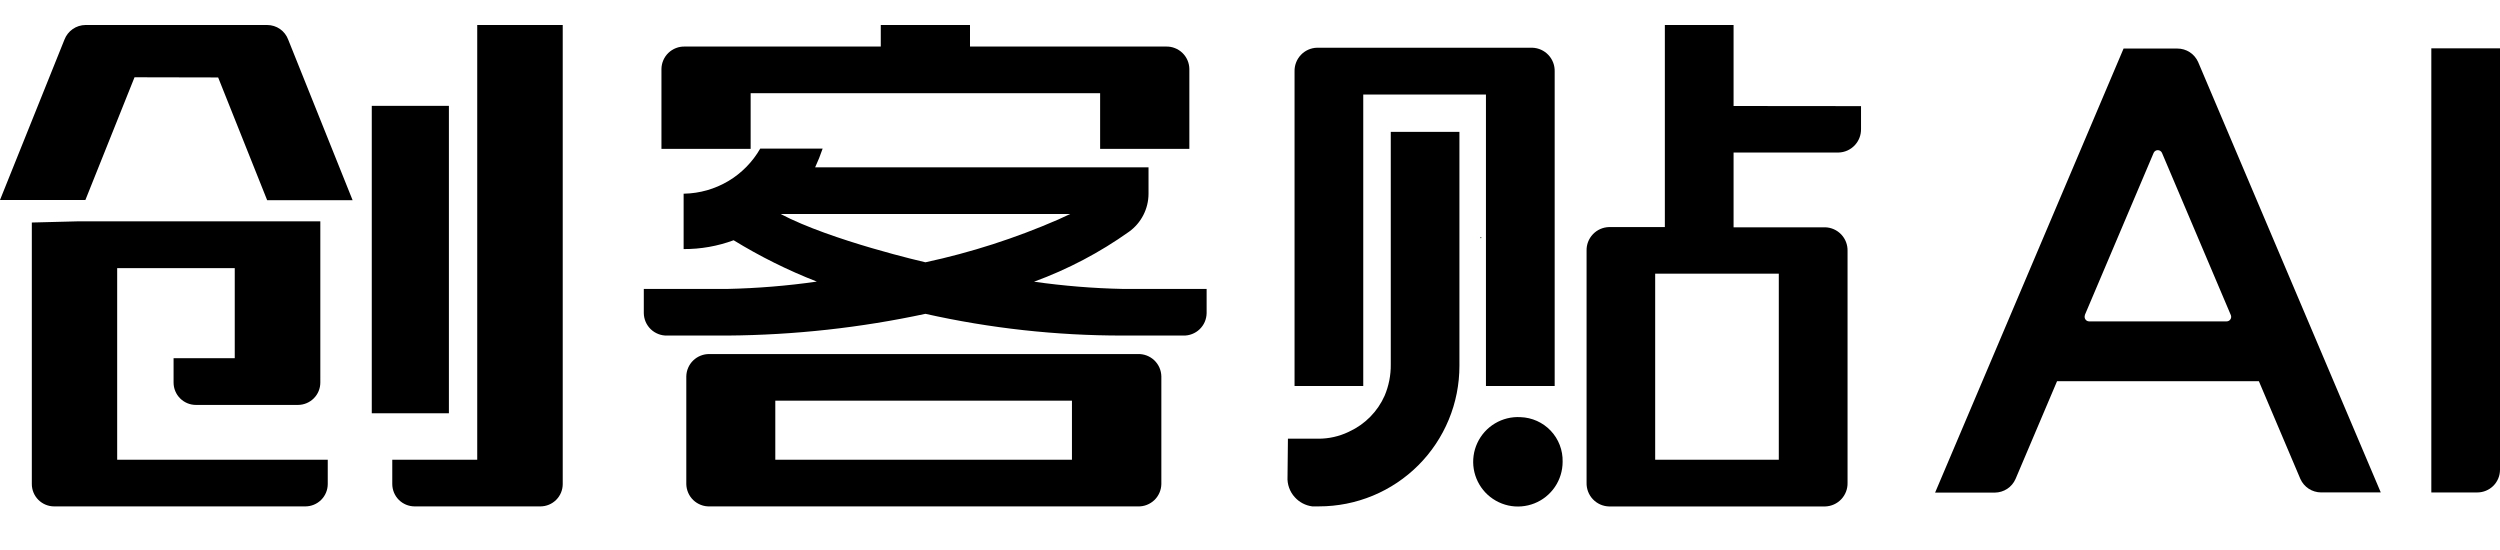 <svg width="100" height="22" viewBox="0 0 100 22" fill="none" xmlns="http://www.w3.org/2000/svg">
<g id="logo-draw" clip-path="url(#clip0_218_482)">
<g id="Group 1060">
<path id="Vector" d="M8.726 3.098L10.686 8.007H14.104L11.528 1.585C11.465 1.414 11.35 1.266 11.201 1.161C11.051 1.057 10.873 1.001 10.69 1H3.418C3.235 1.002 3.057 1.059 2.908 1.163C2.758 1.268 2.643 1.415 2.578 1.585L0 7.999H3.416L5.381 3.091L8.726 3.098Z" fill="black"/>
<path id="Vector_2" d="M17.956 4.234H14.871V16.531H17.956V4.234Z" fill="black"/>
<path id="Vector_3" d="M15.691 18.389V19.362C15.692 19.599 15.786 19.827 15.954 19.995C16.122 20.162 16.35 20.256 16.588 20.256H21.614C21.852 20.256 22.079 20.162 22.247 19.994C22.415 19.827 22.509 19.599 22.509 19.362V1H19.089V18.389H15.691Z" fill="black"/>
<path id="Vector_4" d="M1.273 19.362C1.273 19.599 1.367 19.826 1.535 19.994C1.703 20.162 1.93 20.256 2.167 20.256H12.213C12.451 20.256 12.678 20.162 12.847 19.994C13.015 19.827 13.109 19.599 13.11 19.362V18.389H4.687V10.725H9.39V14.328H6.943V15.302C6.943 15.54 7.037 15.767 7.205 15.935C7.373 16.103 7.6 16.197 7.837 16.197H11.919C12.156 16.196 12.383 16.102 12.551 15.934C12.719 15.767 12.813 15.539 12.813 15.302V9.666V8.854H3.091L1.273 8.901V19.362Z" fill="black"/>
<path id="Vector_5" d="M44.905 11.557C43.719 11.532 42.536 11.435 41.362 11.268C42.712 10.774 43.991 10.102 45.163 9.268C45.403 9.095 45.599 8.867 45.734 8.603C45.869 8.34 45.94 8.048 45.941 7.752V6.692H32.606C32.719 6.448 32.82 6.198 32.906 5.943H30.41C30.102 6.481 29.661 6.929 29.129 7.245C28.596 7.561 27.991 7.734 27.372 7.747H27.345V9.963C28.027 9.967 28.705 9.847 29.345 9.61C30.403 10.259 31.517 10.813 32.673 11.264C31.491 11.433 30.299 11.531 29.105 11.557H25.752V12.526C25.754 12.646 25.779 12.765 25.827 12.876C25.875 12.986 25.945 13.086 26.031 13.169C26.118 13.253 26.221 13.318 26.333 13.361C26.445 13.405 26.565 13.426 26.685 13.422H29.112C31.77 13.402 34.418 13.111 37.017 12.553C39.606 13.133 42.252 13.424 44.905 13.422H47.332C47.452 13.426 47.572 13.405 47.684 13.361C47.796 13.318 47.899 13.253 47.986 13.169C48.072 13.086 48.142 12.986 48.19 12.876C48.237 12.765 48.263 12.646 48.265 12.526V11.557H44.905ZM31.223 8.559H42.811L42.316 8.787C40.611 9.529 38.835 10.101 37.017 10.492C37.017 10.492 33.255 9.63 31.223 8.559Z" fill="black"/>
<path id="Vector_6" d="M30.026 3.727H44.005V5.956H47.574V2.754C47.572 2.634 47.546 2.516 47.498 2.406C47.45 2.296 47.38 2.197 47.294 2.114C47.207 2.031 47.105 1.966 46.993 1.923C46.881 1.879 46.761 1.859 46.641 1.862H38.8V1H35.231V1.862H27.39C27.27 1.859 27.151 1.879 27.039 1.923C26.927 1.966 26.825 2.031 26.738 2.114C26.651 2.197 26.582 2.296 26.534 2.406C26.486 2.516 26.46 2.634 26.458 2.754V5.956H30.026V3.727Z" fill="black"/>
<path id="Vector_7" d="M45.514 14.162H28.377C28.258 14.16 28.139 14.182 28.028 14.226C27.917 14.269 27.815 14.335 27.729 14.418C27.643 14.501 27.575 14.6 27.527 14.71C27.479 14.819 27.454 14.937 27.452 15.057V19.362C27.454 19.482 27.48 19.601 27.528 19.711C27.576 19.821 27.645 19.921 27.732 20.004C27.819 20.087 27.921 20.152 28.033 20.195C28.145 20.239 28.265 20.26 28.385 20.256H45.521C45.641 20.26 45.761 20.239 45.873 20.195C45.985 20.152 46.087 20.087 46.174 20.004C46.261 19.921 46.33 19.821 46.378 19.711C46.426 19.601 46.452 19.482 46.454 19.362V15.057C46.452 14.936 46.426 14.817 46.378 14.706C46.329 14.596 46.259 14.496 46.172 14.412C46.084 14.329 45.981 14.264 45.868 14.221C45.755 14.178 45.635 14.158 45.514 14.162ZM42.878 18.389H31.012V16.026H42.878V18.389Z" fill="black"/>
<path id="Vector_8" d="M54.53 3.782H59.438V15.439H62.187V2.862C62.195 2.617 62.105 2.38 61.938 2.201C61.772 2.023 61.541 1.918 61.296 1.909H52.679C52.434 1.916 52.203 2.02 52.035 2.197C51.867 2.375 51.776 2.612 51.782 2.856V15.439H54.53V3.782Z" fill="black"/>
<path id="Vector_9" d="M69.343 4.24V1H66.594V9.083H64.358C64.114 9.09 63.882 9.194 63.715 9.371C63.547 9.549 63.456 9.786 63.463 10.03V19.311C63.457 19.555 63.547 19.792 63.715 19.969C63.883 20.147 64.114 20.251 64.358 20.258H73.008C73.252 20.251 73.483 20.147 73.651 19.969C73.818 19.792 73.909 19.555 73.902 19.311V10.039C73.909 9.795 73.819 9.558 73.651 9.38C73.483 9.203 73.252 9.099 73.008 9.092H69.343V6.101H73.544C73.788 6.094 74.02 5.991 74.188 5.813C74.356 5.635 74.447 5.399 74.441 5.154V4.245L69.343 4.24ZM71.152 18.389H66.207V10.948H71.152V18.389Z" fill="black"/>
<path id="Vector_10" d="M60.818 16.686C60.461 16.665 60.105 16.753 59.798 16.937C59.49 17.121 59.245 17.393 59.094 17.718C58.943 18.042 58.893 18.405 58.95 18.759C59.008 19.112 59.17 19.44 59.416 19.701C59.662 19.961 59.981 20.141 60.33 20.219C60.68 20.296 61.045 20.266 61.378 20.134C61.711 20.002 61.996 19.772 62.197 19.476C62.398 19.179 62.505 18.829 62.505 18.471C62.517 18.011 62.346 17.565 62.03 17.23C61.714 16.896 61.278 16.7 60.818 16.686Z" fill="black"/>
<path id="Vector_11" d="M59.255 9.479H59.207V9.527H59.255V9.479Z" fill="#479344"/>
<path id="Vector_12" d="M55.631 5.274V9.819V14.572C55.637 15.002 55.553 15.429 55.386 15.826C55.105 16.461 54.602 16.971 53.971 17.262L53.935 17.28C53.56 17.457 53.15 17.549 52.735 17.548H51.517L51.501 19.069C51.492 19.219 51.513 19.369 51.564 19.51C51.614 19.651 51.692 19.781 51.794 19.891C51.974 20.091 52.221 20.22 52.488 20.255C52.579 20.255 52.67 20.255 52.763 20.255C53.5 20.255 54.231 20.11 54.913 19.827C55.594 19.545 56.213 19.131 56.735 18.609C57.256 18.087 57.669 17.467 57.951 16.785C58.233 16.104 58.377 15.373 58.377 14.635V5.274H55.631Z" fill="black"/>
<path id="Vector_13" d="M97.253 1.934H100V18.789C100 19.03 99.904 19.262 99.734 19.432C99.563 19.602 99.332 19.698 99.091 19.698H97.253V1.934Z" fill="black"/>
<path id="Vector_14" d="M92.844 19.697H95.231L87.928 2.487C87.857 2.325 87.74 2.186 87.592 2.089C87.443 1.992 87.269 1.941 87.092 1.942H84.943L77.404 19.704H79.791C79.967 19.703 80.14 19.651 80.287 19.555C80.435 19.458 80.551 19.32 80.622 19.158L82.282 15.248H90.355L92.015 19.158C92.087 19.318 92.203 19.454 92.35 19.55C92.497 19.645 92.669 19.696 92.844 19.697ZM83.391 12.606L86.147 6.112C86.161 6.081 86.184 6.054 86.214 6.035C86.243 6.016 86.277 6.006 86.312 6.006C86.347 6.006 86.381 6.016 86.41 6.035C86.44 6.054 86.463 6.081 86.478 6.112L89.234 12.606C89.245 12.633 89.249 12.663 89.246 12.692C89.243 12.722 89.233 12.75 89.216 12.774C89.2 12.799 89.178 12.819 89.152 12.833C89.126 12.847 89.098 12.855 89.068 12.855H83.561C83.532 12.854 83.504 12.847 83.479 12.833C83.453 12.819 83.432 12.799 83.416 12.775C83.399 12.751 83.389 12.724 83.386 12.695C83.382 12.666 83.386 12.637 83.396 12.61L83.391 12.606Z" fill="black"/>
</g>
</g>
<defs>
<clipPath id="clip0_218_482">
<rect width="100" height="22" fill="white"/>
</clipPath>
</defs>
</svg>
